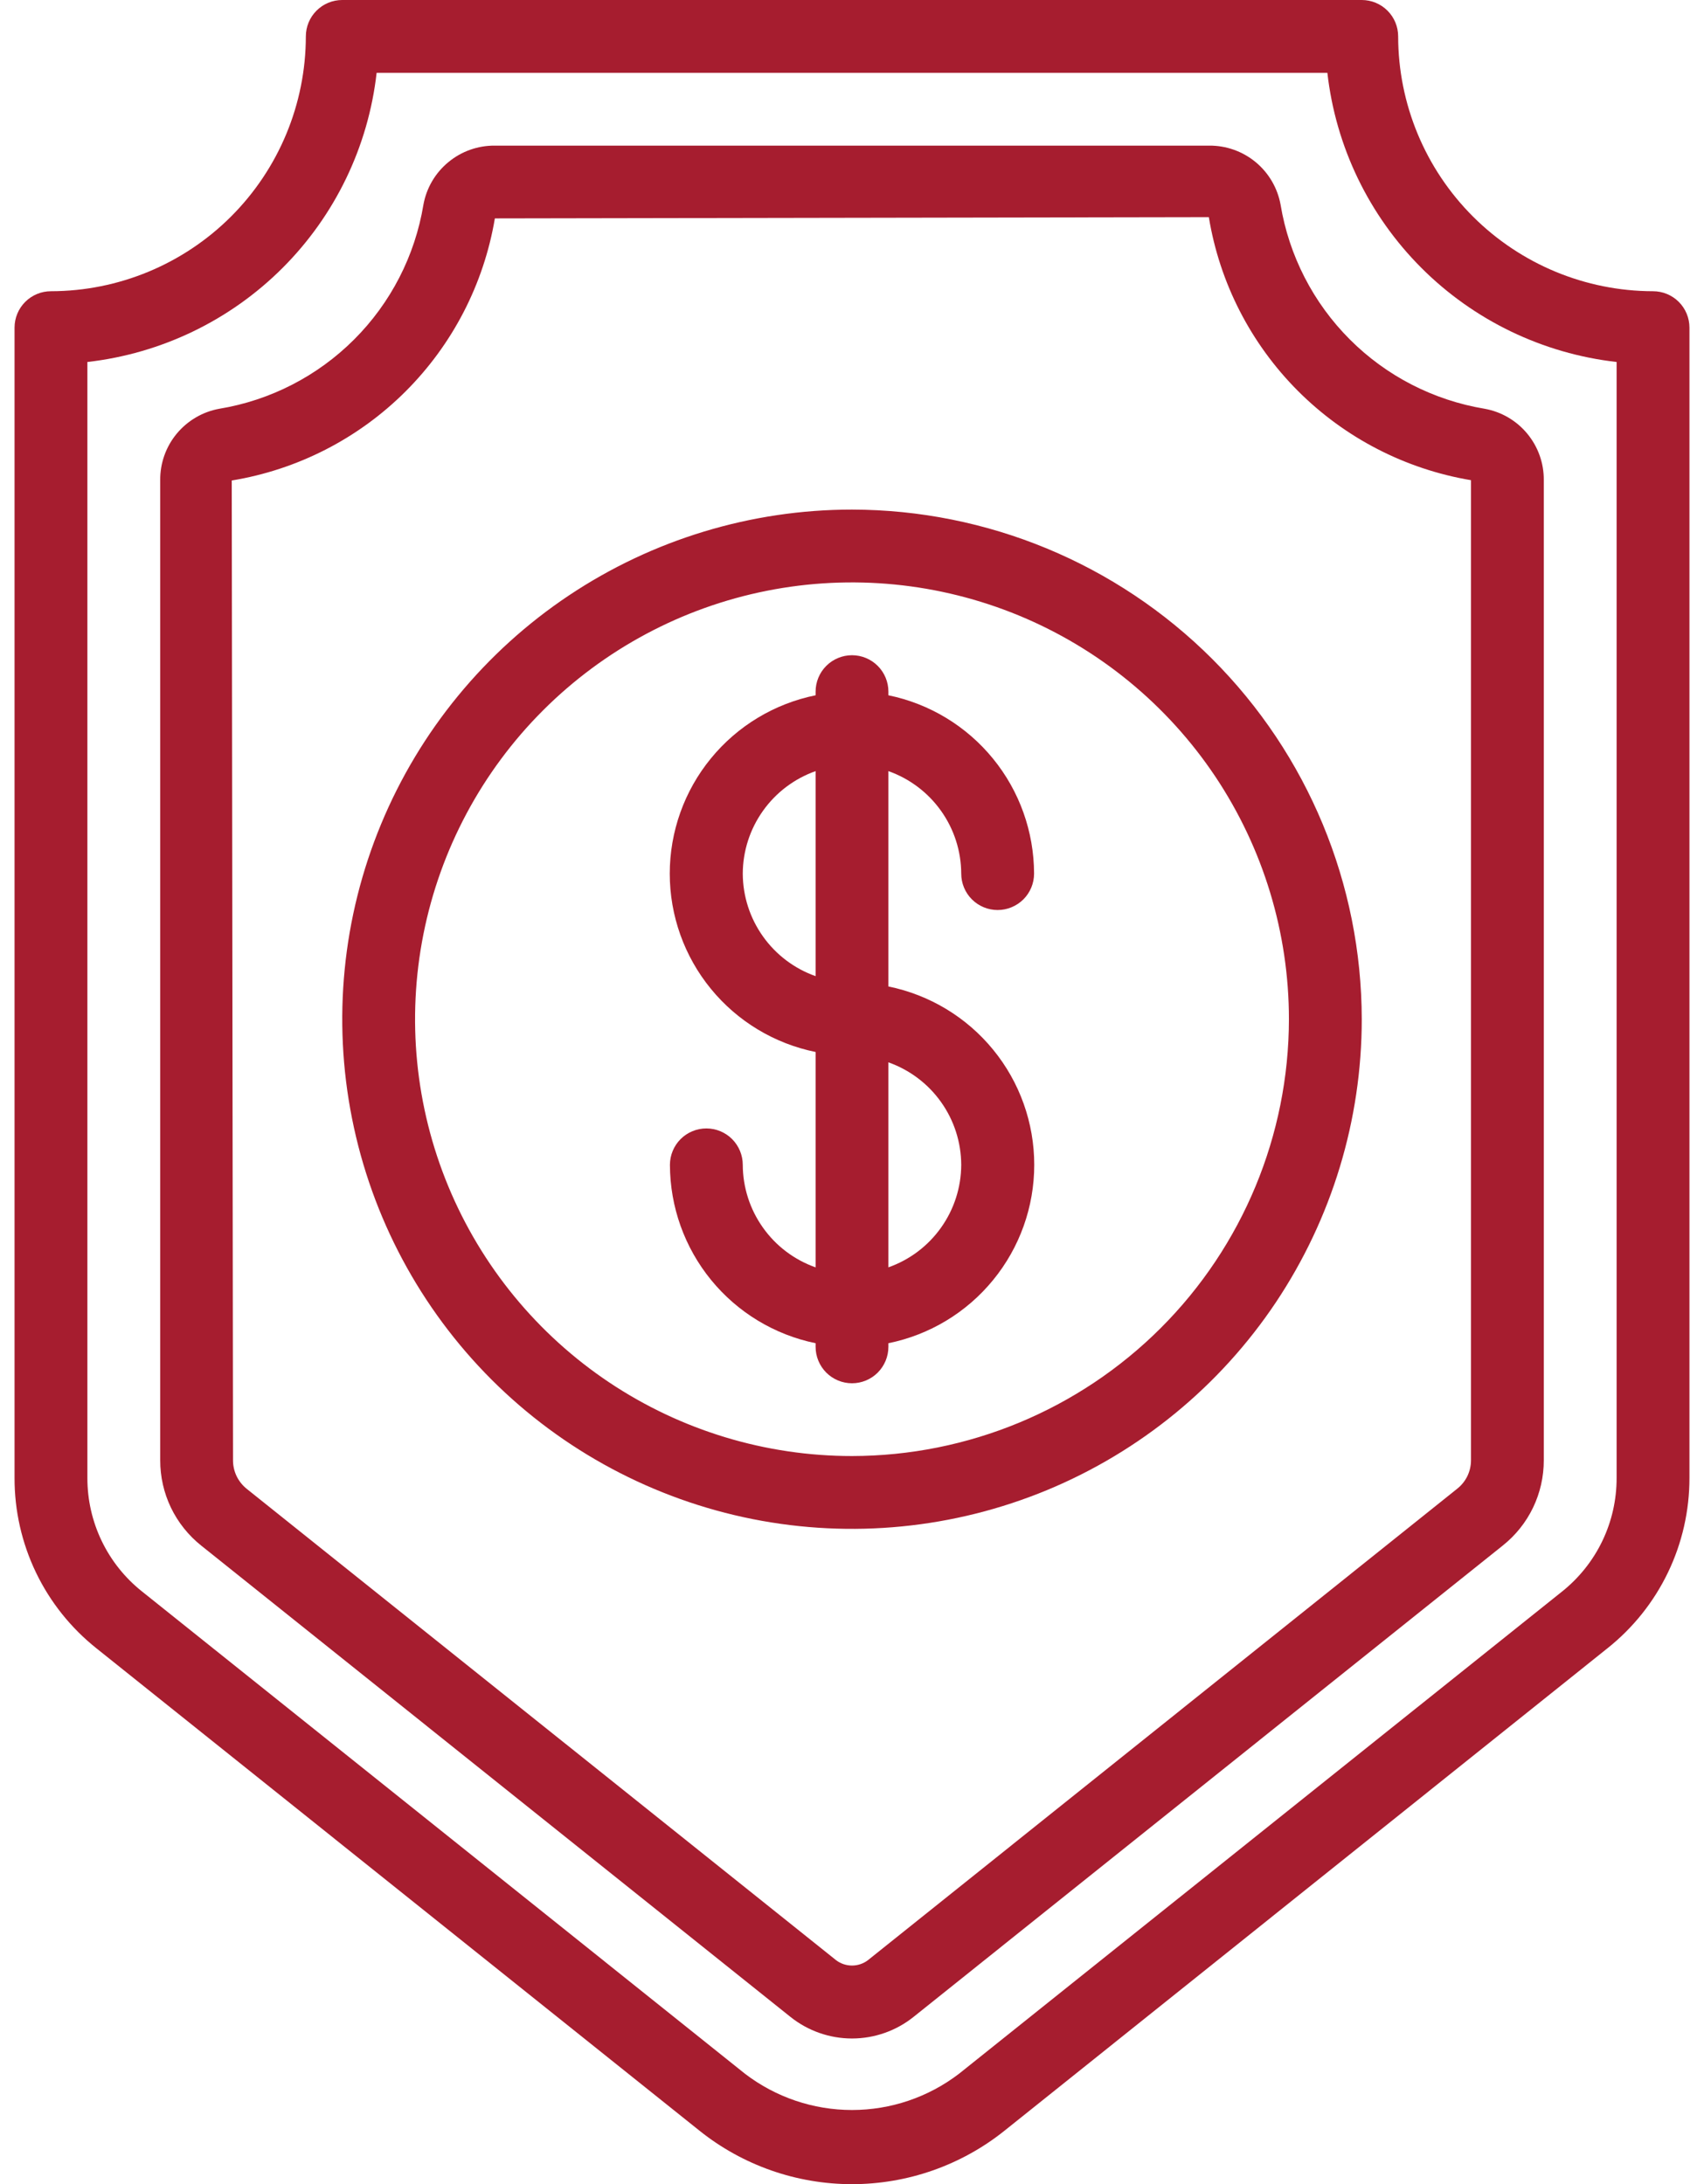 <svg width="39" height="50" viewBox="0 0 39 50" fill="none" xmlns="http://www.w3.org/2000/svg">
<path d="M36.789 37.735C37.376 37.268 37.85 36.675 38.175 35.999C38.5 35.324 38.668 34.583 38.667 33.833V7.5C38.667 7.279 38.579 7.067 38.423 6.911C38.266 6.754 38.054 6.667 37.833 6.667C36.287 6.665 34.804 6.049 33.711 4.956C32.617 3.862 32.002 2.38 32 0.833C32 0.612 31.912 0.4 31.756 0.244C31.6 0.088 31.388 0 31.167 0L7.833 0C7.612 0 7.4 0.088 7.244 0.244C7.088 0.4 7 0.612 7 0.833C6.998 2.38 6.383 3.862 5.289 4.956C4.196 6.049 2.713 6.665 1.167 6.667C0.946 6.667 0.734 6.754 0.577 6.911C0.421 7.067 0.333 7.279 0.333 7.5V33.833C0.331 34.584 0.499 35.324 0.824 36.001C1.149 36.677 1.623 37.27 2.21 37.737L16.011 48.779C17.001 49.571 18.232 50.002 19.5 50.002C20.768 50.002 21.999 49.571 22.989 48.779L36.789 37.735ZM17.052 47.475L3.25 36.433C2.859 36.122 2.544 35.727 2.327 35.276C2.111 34.826 1.999 34.333 2 33.833V8.287C3.69 8.095 5.265 7.336 6.467 6.134C7.67 4.931 8.429 3.356 8.62 1.667H30.38C30.571 3.356 31.33 4.931 32.533 6.134C33.735 7.336 35.31 8.095 37 8.287V33.833C37.001 34.333 36.89 34.827 36.673 35.278C36.457 35.728 36.141 36.124 35.75 36.436L21.948 47.475C21.245 48.013 20.385 48.304 19.5 48.304C18.615 48.304 17.755 48.013 17.052 47.475Z" fill="#A61D2F"/>
<path d="M33.981 9.358C32.812 9.164 31.732 8.61 30.895 7.772C30.057 6.934 29.502 5.854 29.309 4.685C29.239 4.303 29.037 3.958 28.738 3.711C28.439 3.464 28.062 3.33 27.674 3.334H11.326C10.938 3.33 10.561 3.464 10.262 3.712C9.962 3.959 9.76 4.304 9.691 4.686C9.498 5.855 8.943 6.935 8.105 7.772C7.267 8.61 6.188 9.165 5.018 9.358C4.637 9.427 4.292 9.63 4.044 9.929C3.797 10.228 3.663 10.605 3.667 10.993V33.43C3.666 33.805 3.75 34.176 3.912 34.514C4.075 34.852 4.312 35.149 4.605 35.383L18.093 46.174C18.492 46.493 18.989 46.667 19.5 46.667C20.011 46.667 20.508 46.493 20.907 46.174L34.394 35.382C34.688 35.148 34.925 34.852 35.088 34.513C35.25 34.175 35.334 33.805 35.333 33.429V10.993C35.337 10.604 35.203 10.228 34.955 9.928C34.708 9.629 34.363 9.427 33.981 9.358ZM33.667 33.429C33.667 33.554 33.639 33.678 33.585 33.791C33.53 33.904 33.451 34.002 33.353 34.08L19.865 44.874C19.76 44.954 19.632 44.997 19.5 44.997C19.368 44.997 19.24 44.954 19.135 44.874L5.647 34.084C5.549 34.005 5.47 33.906 5.415 33.793C5.361 33.68 5.333 33.556 5.333 33.43L5.304 11C6.808 10.753 8.198 10.042 9.277 8.966C10.357 7.89 11.073 6.503 11.326 5L27.667 4.971C27.914 6.475 28.625 7.864 29.701 8.944C30.777 10.024 32.163 10.74 33.667 10.993V33.429Z" fill="#A61D2F"/>
<path d="M19.5 11.666C17.193 11.666 14.937 12.351 13.018 13.633C11.1 14.915 9.604 16.737 8.721 18.869C7.838 21 7.607 23.346 8.058 25.609C8.508 27.872 9.619 29.951 11.25 31.583C12.882 33.214 14.961 34.325 17.224 34.776C19.487 35.226 21.833 34.995 23.965 34.112C26.096 33.229 27.919 31.733 29.201 29.815C30.482 27.896 31.167 25.641 31.167 23.333C31.163 20.24 29.933 17.274 27.746 15.087C25.559 12.9 22.593 11.67 19.5 11.666ZM19.5 33.333C17.522 33.333 15.589 32.747 13.944 31.648C12.3 30.549 11.018 28.987 10.261 27.16C9.504 25.333 9.306 23.322 9.692 21.382C10.078 19.442 11.03 17.661 12.429 16.262C13.828 14.864 15.609 13.911 17.549 13.525C19.489 13.139 21.5 13.338 23.327 14.094C25.154 14.851 26.716 16.133 27.815 17.777C28.913 19.422 29.5 21.355 29.5 23.333C29.497 25.985 28.443 28.526 26.568 30.401C24.693 32.276 22.151 33.33 19.5 33.333Z" fill="#A61D2F"/>
<path d="M22 20C22 20.221 22.088 20.433 22.244 20.589C22.4 20.745 22.612 20.833 22.833 20.833C23.054 20.833 23.266 20.745 23.423 20.589C23.579 20.433 23.667 20.221 23.667 20C23.665 19.04 23.333 18.109 22.726 17.366C22.119 16.622 21.274 16.11 20.333 15.917V15.833C20.333 15.612 20.245 15.4 20.089 15.244C19.933 15.088 19.721 15 19.5 15C19.279 15 19.067 15.088 18.911 15.244C18.755 15.4 18.667 15.612 18.667 15.833V15.917C17.725 16.108 16.878 16.619 16.27 17.363C15.661 18.107 15.329 19.039 15.329 20C15.329 20.961 15.661 21.893 16.27 22.637C16.878 23.381 17.725 23.892 18.667 24.083V29.014C18.181 28.842 17.76 28.525 17.462 28.104C17.163 27.684 17.002 27.182 17 26.667C17 26.446 16.912 26.234 16.756 26.077C16.6 25.921 16.388 25.833 16.167 25.833C15.946 25.833 15.734 25.921 15.577 26.077C15.421 26.234 15.333 26.446 15.333 26.667C15.335 27.627 15.667 28.557 16.274 29.301C16.881 30.045 17.726 30.557 18.667 30.75V30.833C18.667 31.054 18.755 31.266 18.911 31.423C19.067 31.579 19.279 31.667 19.5 31.667C19.721 31.667 19.933 31.579 20.089 31.423C20.245 31.266 20.333 31.054 20.333 30.833V30.75C21.275 30.559 22.122 30.048 22.73 29.303C23.339 28.559 23.671 27.628 23.671 26.667C23.671 25.706 23.339 24.774 22.73 24.03C22.122 23.286 21.275 22.775 20.333 22.583V17.653C20.819 17.825 21.24 18.143 21.538 18.563C21.837 18.983 21.998 19.485 22 20ZM17 20C17.002 19.485 17.163 18.983 17.462 18.563C17.76 18.143 18.181 17.825 18.667 17.653V22.347C18.181 22.175 17.76 21.857 17.462 21.437C17.163 21.017 17.002 20.515 17 20ZM22 26.667C21.998 27.182 21.837 27.684 21.538 28.104C21.24 28.524 20.819 28.842 20.333 29.013V24.32C20.819 24.492 21.24 24.809 21.538 25.229C21.837 25.649 21.998 26.151 22 26.667Z" fill="#A61D2F"/>
</svg>
